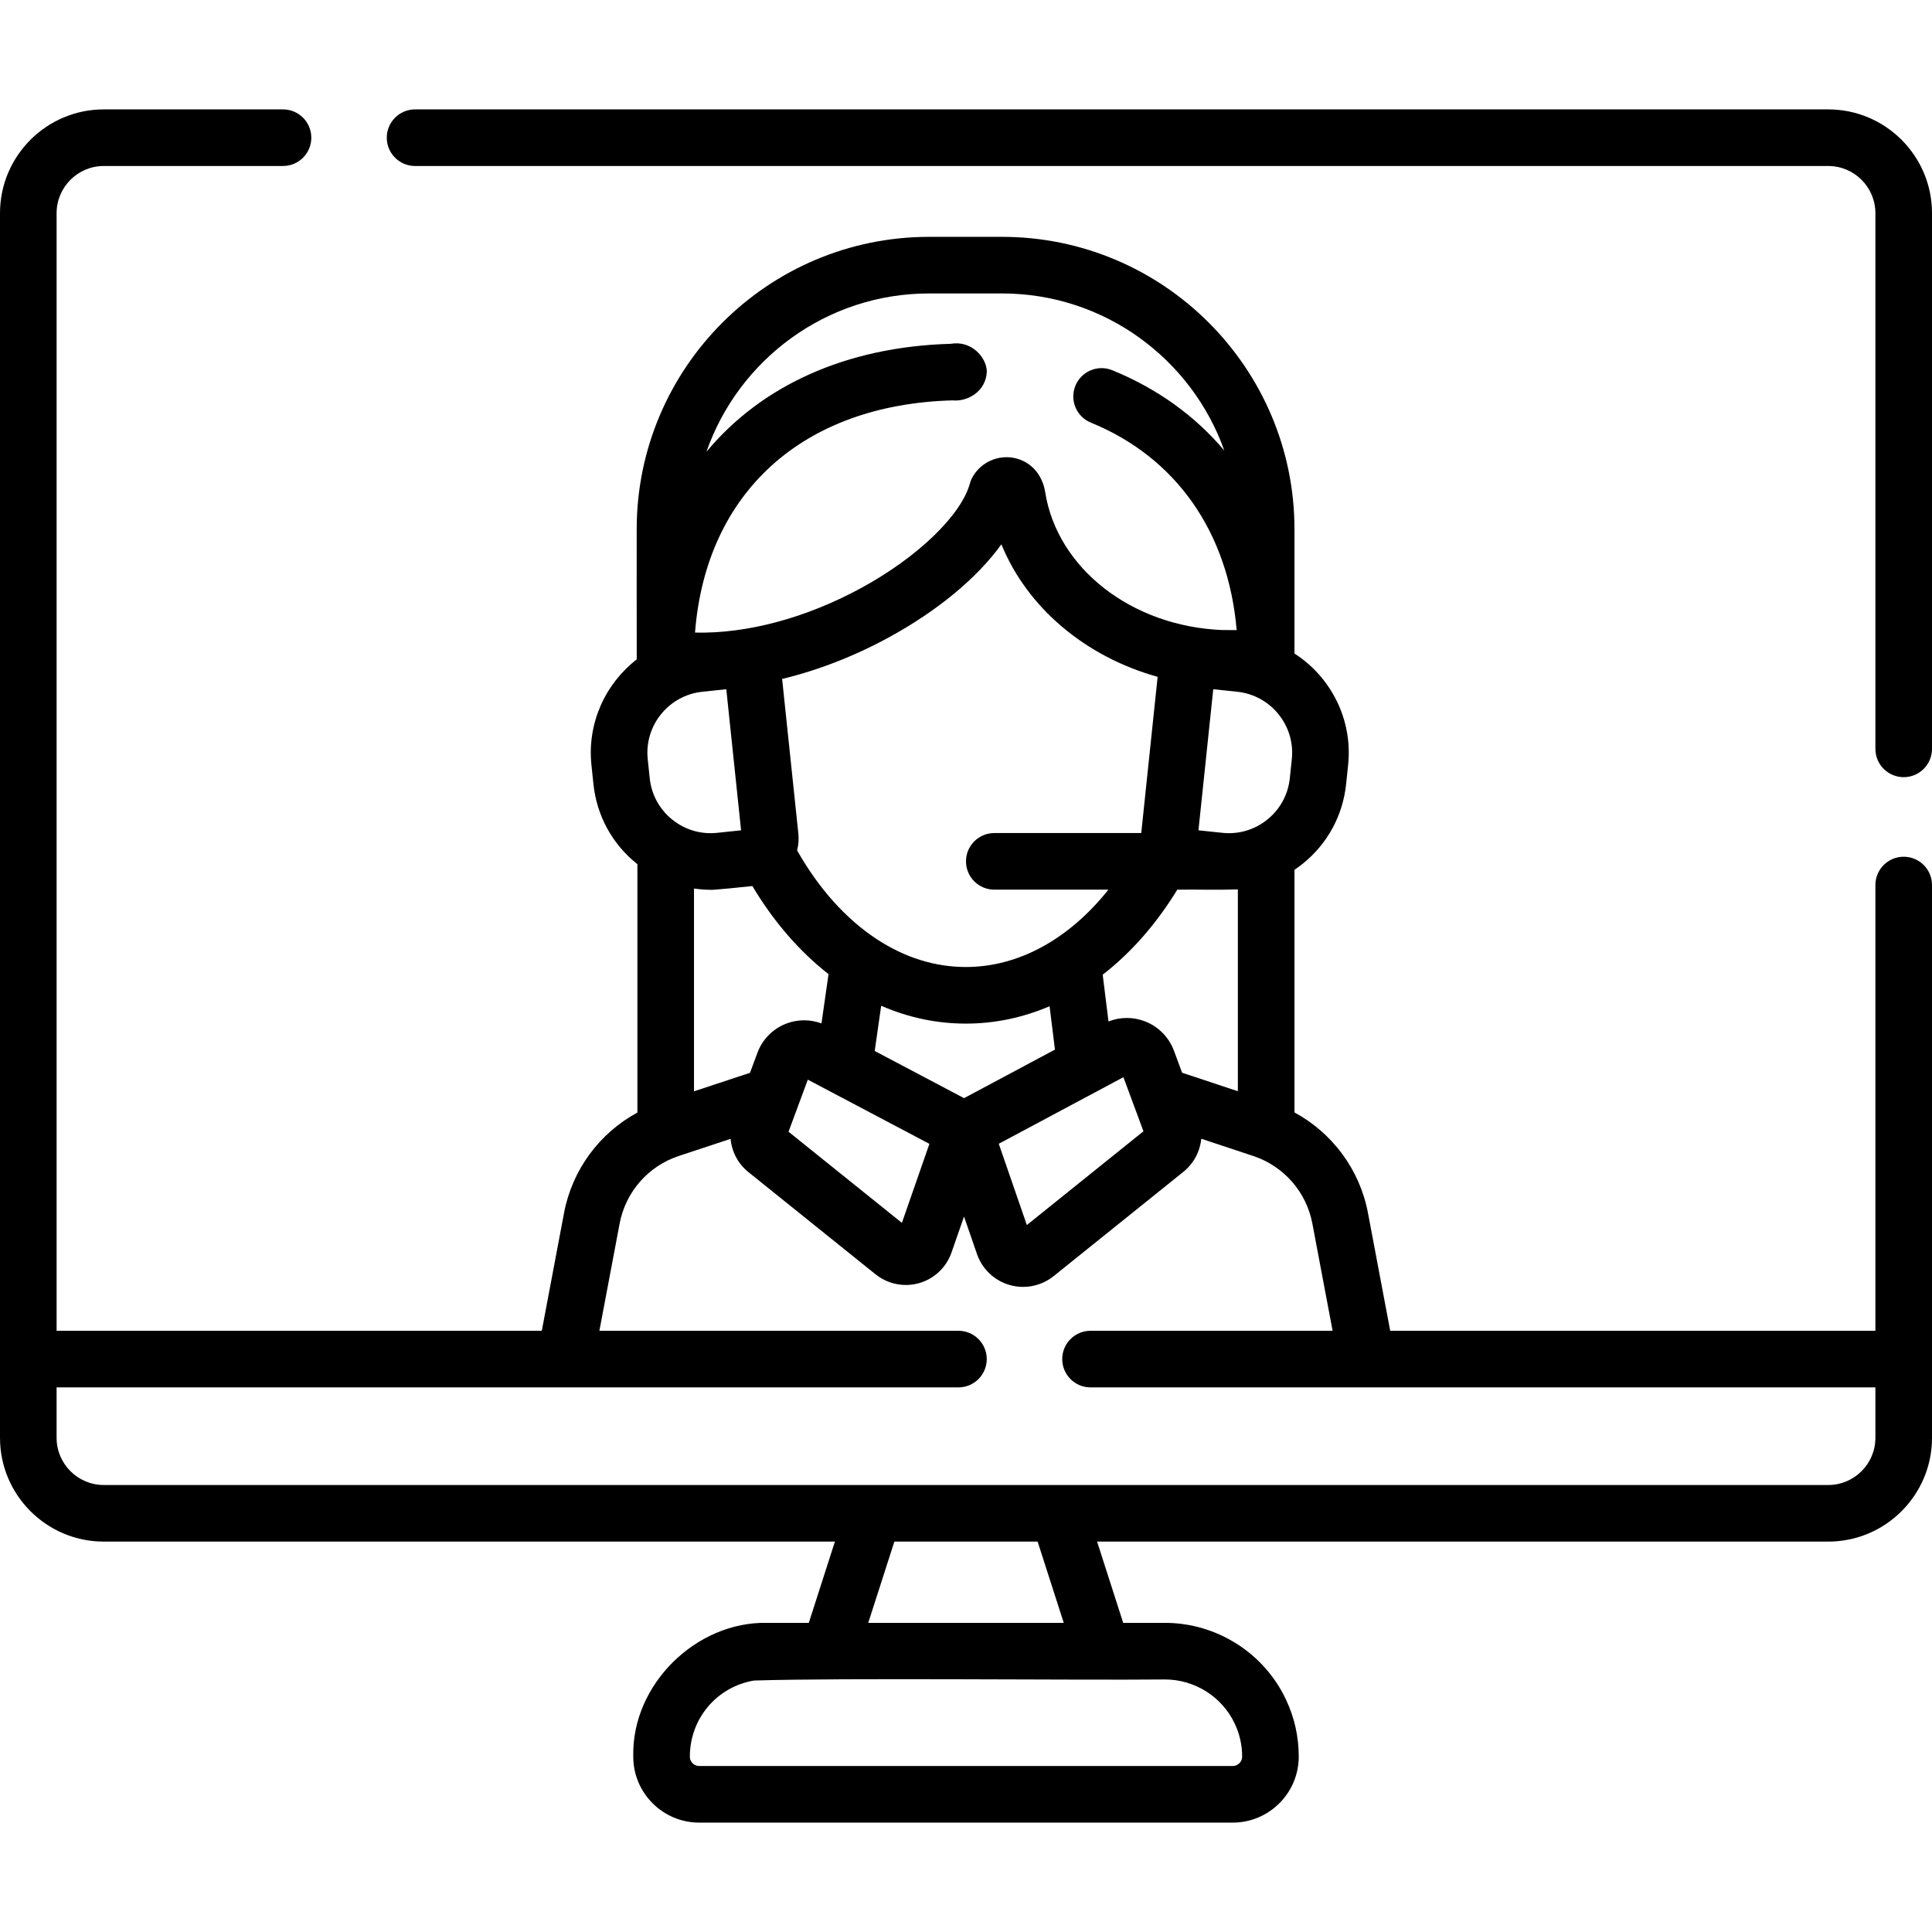 <svg id="Capa_1" enable-background="new 0 0 512 512" height="512" viewBox="0 0 512 512" width="512" xmlns="http://www.w3.org/2000/svg"><g><path d="m504.5 227.043c-4.142 0-7.5 3.358-7.5 7.5v118.127h-128.58l-5.893-31.215c-2.166-11.474-9.418-21.201-19.48-26.644v-64.304c.779-.524 1.541-1.08 2.279-1.678 6.486-5.254 10.537-12.72 11.408-21.021l.531-5.064c1.271-12.122-4.605-23.369-14.216-29.555v-32.922c0-42.734-34.766-77.5-77.5-77.5h-19.32c-42.734 0-77.5 34.766-77.5 77.5.012.336-.023 33.873.012 34.481-8.285 6.411-13.175 16.834-12.004 27.997l.531 5.063c.871 8.302 4.922 15.768 11.408 21.022.078.063.162.116.241.179v65.824c-10.045 5.45-17.279 15.165-19.442 26.623l-5.893 31.215h-128.582v-296.181c0-6.893 5.607-12.5 12.5-12.5h47.5c4.142 0 7.5-3.358 7.5-7.5s-3.358-7.5-7.5-7.5h-47.5c-15.164 0-27.5 12.336-27.5 27.5v303.68 20.87c0 15.164 12.336 27.5 27.5 27.5h193.761l-6.924 21.535h-11.081c-18.626-.39-35.888 16.223-35.435 35.435 0 4.673 1.82 9.068 5.126 12.374s7.701 5.126 12.374 5.126h141.359c9.649 0 17.5-7.851 17.5-17.5 0-5.285-1.142-10.375-3.395-15.128-5.793-12.333-18.366-20.303-32.041-20.308h-11.084l-6.922-21.535h193.762c15.164 0 27.5-12.336 27.5-27.5v-20.87-125.626c0-4.142-3.358-7.5-7.5-7.5zm-176.454 62.146-14.773-4.906-2.154-5.812c-1.334-3.601-4.157-6.453-7.744-7.823-3.107-1.188-6.526-1.16-9.613.043l-1.535-12.385c7.446-5.768 14.149-13.354 19.772-22.539 6.166-.073 9.444.137 16.046-.064v53.486zm-55.92 35.458-7.441-21.534 33.031-17.644 5.313 14.335zm-16.64-33.625-23.679-12.502 1.715-11.984c7.197 3.141 14.716 4.731 22.459 4.731 7.644 0 15.106-1.581 22.168-4.604l1.424 11.493zm-16.473 33.05-30.043-24.152 5.113-13.797 32.22 17.012zm-60.896-106.898c-3.373-2.732-5.479-6.614-5.932-10.932l-.531-5.063c-.935-8.912 5.555-16.922 14.466-17.856l6.356-.667 3.921 37.387-6.356.667c-4.316.454-8.551-.804-11.924-3.536zm33.459 3.79-4.304-41.031c9.434-2.281 19.001-5.969 28.156-10.951 13.091-7.124 23.546-15.847 29.954-24.729 6.851 16.794 22.25 29.781 41.404 35.115l-4.342 41.398h-38.944c-4.142 0-7.5 3.358-7.5 7.5s3.358 7.5 7.5 7.5h30.243c-10.466 13.142-23.829 20.5-37.761 20.5-8.2 0-16.137-2.474-23.593-7.354-8.192-5.362-15.45-13.465-21.147-23.552.358-1.399.493-2.878.334-4.396zm130.77-19.786-.531 5.064c-.453 4.317-2.56 8.199-5.932 10.931s-7.604 3.989-11.924 3.535l-6.356-.667 3.921-37.387 6.356.667c8.911.936 15.401 8.946 14.466 17.857zm-96.118-123.412h19.32c27.14 0 50.285 17.394 58.899 41.616-7.722-9.139-17.696-16.375-29.677-21.267-3.837-1.565-8.213.274-9.779 4.109-1.565 3.835.274 8.213 4.109 9.779 22.609 9.23 36.41 29.042 38.63 54.979l-3.799-.015c-24.017-.963-43.751-16.325-46.948-36.565-.751-4.756-3.945-8.228-8.336-9.061-4.269-.813-8.62 1.171-10.83 4.93-.335.569-.593 1.18-.768 1.817-2.326 8.476-13.896 19.615-28.79 27.719-14.702 8-30.37 12.166-44.07 11.833 2.891-37.076 28.504-60.447 68.252-61.535 3.784.392 8.866-2.182 9.082-7.706-.129-3.761-4.144-8.241-9.548-7.287-27.86.775-50.272 11.163-64.766 28.627 8.513-24.407 31.747-41.973 59.019-41.973zm-57.94 158.035c-.03.177 9.722-.827 11.099-.99 5.609 9.39 12.464 17.319 20.182 23.342l-1.869 13.061c-2.987-1.104-6.291-1.112-9.301.039-3.556 1.359-6.353 4.186-7.676 7.754l-1.963 5.296-14.845 4.91v-53.745c1.442.205 2.899.333 4.373.333zm138.927 220.972c.004.01.009.02.014.03 1.295 2.73 1.951 5.66 1.951 8.707 0 1.378-1.122 2.5-2.5 2.5h-141.36c-.899 0-1.493-.459-1.767-.733s-.733-.867-.733-1.767c0-10.05 7.13-18.487 16.989-20.153 23.776-.754 85.369-.05 108.933-.283 7.891.003 15.142 4.595 18.473 11.699zm-45.31-26.698h-51.812l6.924-21.535h37.966zm202.595-36.535c-125.358 0-331.84 0-457 0-6.893 0-12.5-5.607-12.5-12.5v-13.37h239c4.142 0 7.5-3.358 7.5-7.5s-3.358-7.5-7.5-7.5h-95.155l5.368-28.432c1.579-8.36 7.577-15.214 15.655-17.886l13.748-4.548c.309 3.383 1.952 6.589 4.726 8.819l33.69 27.083c2.301 1.851 5.146 2.826 8.034 2.826 1.179 0 2.366-.163 3.524-.495 3.998-1.146 7.2-4.175 8.568-8.102l3.321-9.536 3.446 9.971c1.378 3.96 4.608 7.014 8.638 8.17 1.169.335 2.366.5 3.556.5 2.912 0 5.781-.983 8.102-2.849l34.375-27.633c2.767-2.225 4.42-5.411 4.758-8.781l13.778 4.576c8.078 2.672 14.076 9.525 15.655 17.886l5.368 28.432h-64.155c-4.142 0-7.5 3.358-7.5 7.5s3.358 7.5 7.5 7.5h208v13.37c0 6.892-5.607 12.499-12.5 12.499z"/><path d="m484.5 28.99h-374.5c-4.142 0-7.5 3.358-7.5 7.5s3.358 7.5 7.5 7.5h374.5c6.893 0 12.5 5.607 12.5 12.5v141.967c0 4.142 3.358 7.5 7.5 7.5s7.5-3.358 7.5-7.5v-141.967c0-15.164-12.336-27.5-27.5-27.5z"/></g></svg>